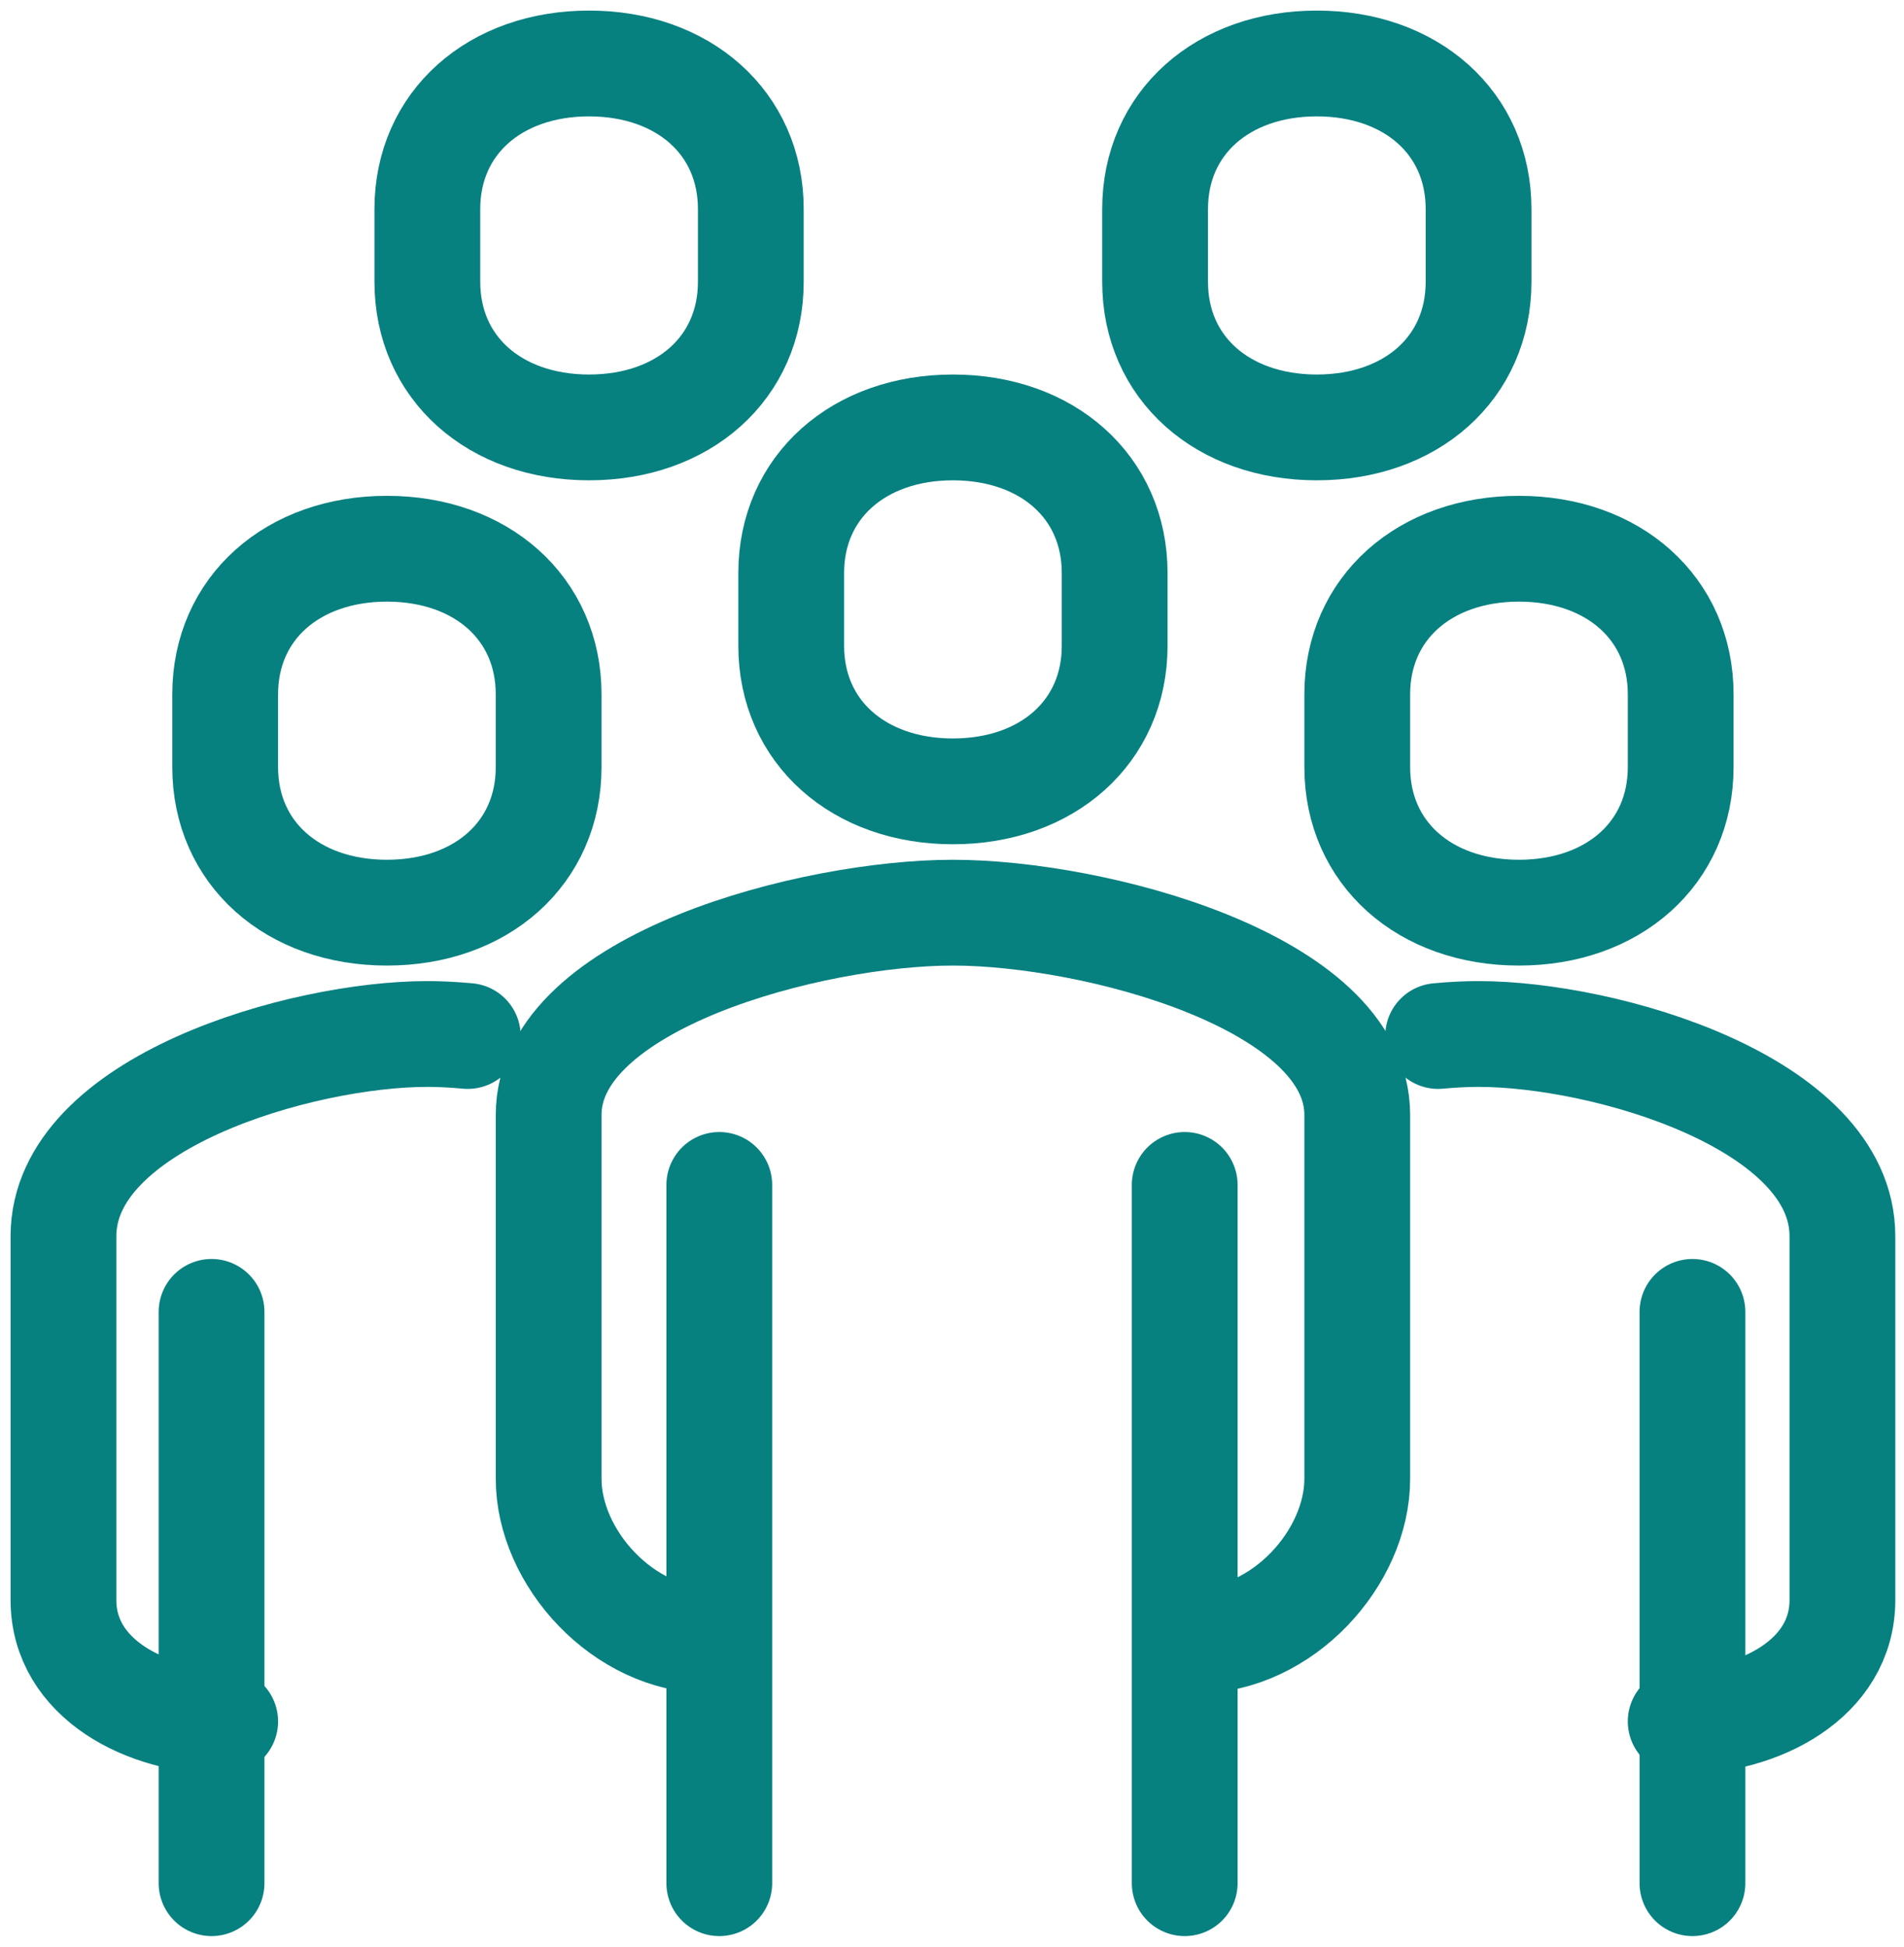<svg xmlns="http://www.w3.org/2000/svg" width="90" height="92" viewBox="0 0 90 92"><g><g><g><path fill="none" stroke="#078080" stroke-linecap="round" stroke-linejoin="round" stroke-miterlimit="20" stroke-width="5" d="M56.511 77.533c4.13 0 7.645-3.927 7.645-7.644v-17.2c0-6.312-12.472-9.556-19.112-9.556-6.639 0-19.11 3.244-19.11 9.556v17.2c0 3.717 3.514 7.644 7.644 7.644"/></g><g><path fill="none" stroke="#078080" stroke-linecap="round" stroke-linejoin="round" stroke-miterlimit="20" stroke-width="5" d="M79.444 81.356c3.718 0 7.645-2.017 7.645-5.734v-17.2c0-6.312-11.226-9.555-17.2-9.555-.59 0-1.235.032-1.911.095"/></g><g><path fill="none" stroke="#078080" stroke-linecap="round" stroke-linejoin="round" stroke-miterlimit="20" stroke-width="5" d="M45.044 37.4c4.455 0 7.645-2.81 7.645-6.88v-3.44c0-4.07-3.19-6.88-7.645-6.88-4.454 0-7.644 2.81-7.644 6.88v3.44c0 4.07 3.19 6.88 7.644 6.88z"/></g><g><path fill="none" stroke="#078080" stroke-linecap="round" stroke-linejoin="round" stroke-miterlimit="20" stroke-width="5" d="M80 89V62"/></g><g><path fill="none" stroke="#078080" stroke-linecap="round" stroke-linejoin="round" stroke-miterlimit="20" stroke-width="5" d="M56 89V56"/></g><g><path fill="none" stroke="#078080" stroke-linecap="round" stroke-linejoin="round" stroke-miterlimit="20" stroke-width="5" d="M34 56v33"/></g><g><path fill="none" stroke="#078080" stroke-linecap="round" stroke-linejoin="round" stroke-miterlimit="20" stroke-width="5" d="M71.8 43.133c4.455 0 7.644-2.809 7.644-6.88v-3.44c0-4.07-3.19-6.88-7.644-6.88-4.455 0-7.644 2.81-7.644 6.88v3.44c0 4.071 3.19 6.88 7.644 6.88z"/></g><g><path fill="none" stroke="#078080" stroke-linecap="round" stroke-linejoin="round" stroke-miterlimit="20" stroke-width="5" d="M10.644 81.356C6.927 81.356 3 79.339 3 75.622v-17.2c0-6.312 11.226-9.555 17.2-9.555.59 0 1.235.032 1.911.095"/></g><g><path fill="none" stroke="#078080" stroke-linecap="round" stroke-linejoin="round" stroke-miterlimit="20" stroke-width="5" d="M10 89V62"/></g><g><path fill="none" stroke="#078080" stroke-linecap="round" stroke-linejoin="round" stroke-miterlimit="20" stroke-width="5" d="M18.289 43.133c-4.455 0-7.645-2.809-7.645-6.88v-3.44c0-4.07 3.19-6.88 7.645-6.88s7.644 2.81 7.644 6.88v3.44c0 4.071-3.19 6.88-7.644 6.88z"/></g><g><path fill="none" stroke="#078080" stroke-linecap="round" stroke-linejoin="round" stroke-miterlimit="20" stroke-width="5" d="M27.844 20.2c-4.454 0-7.644-2.81-7.644-6.88V9.88C20.2 5.81 23.39 3 27.844 3 32.3 3 35.49 5.81 35.49 9.88v3.44c0 4.07-3.19 6.88-7.645 6.88z"/></g><g><path fill="none" stroke="#078080" stroke-linecap="round" stroke-linejoin="round" stroke-miterlimit="20" stroke-width="5" d="M62.244 20.2c-4.454 0-7.644-2.81-7.644-6.88V9.88C54.6 5.81 57.79 3 62.244 3 66.7 3 69.89 5.81 69.89 9.88v3.44c0 4.07-3.19 6.88-7.645 6.88z"/></g></g></g></svg>